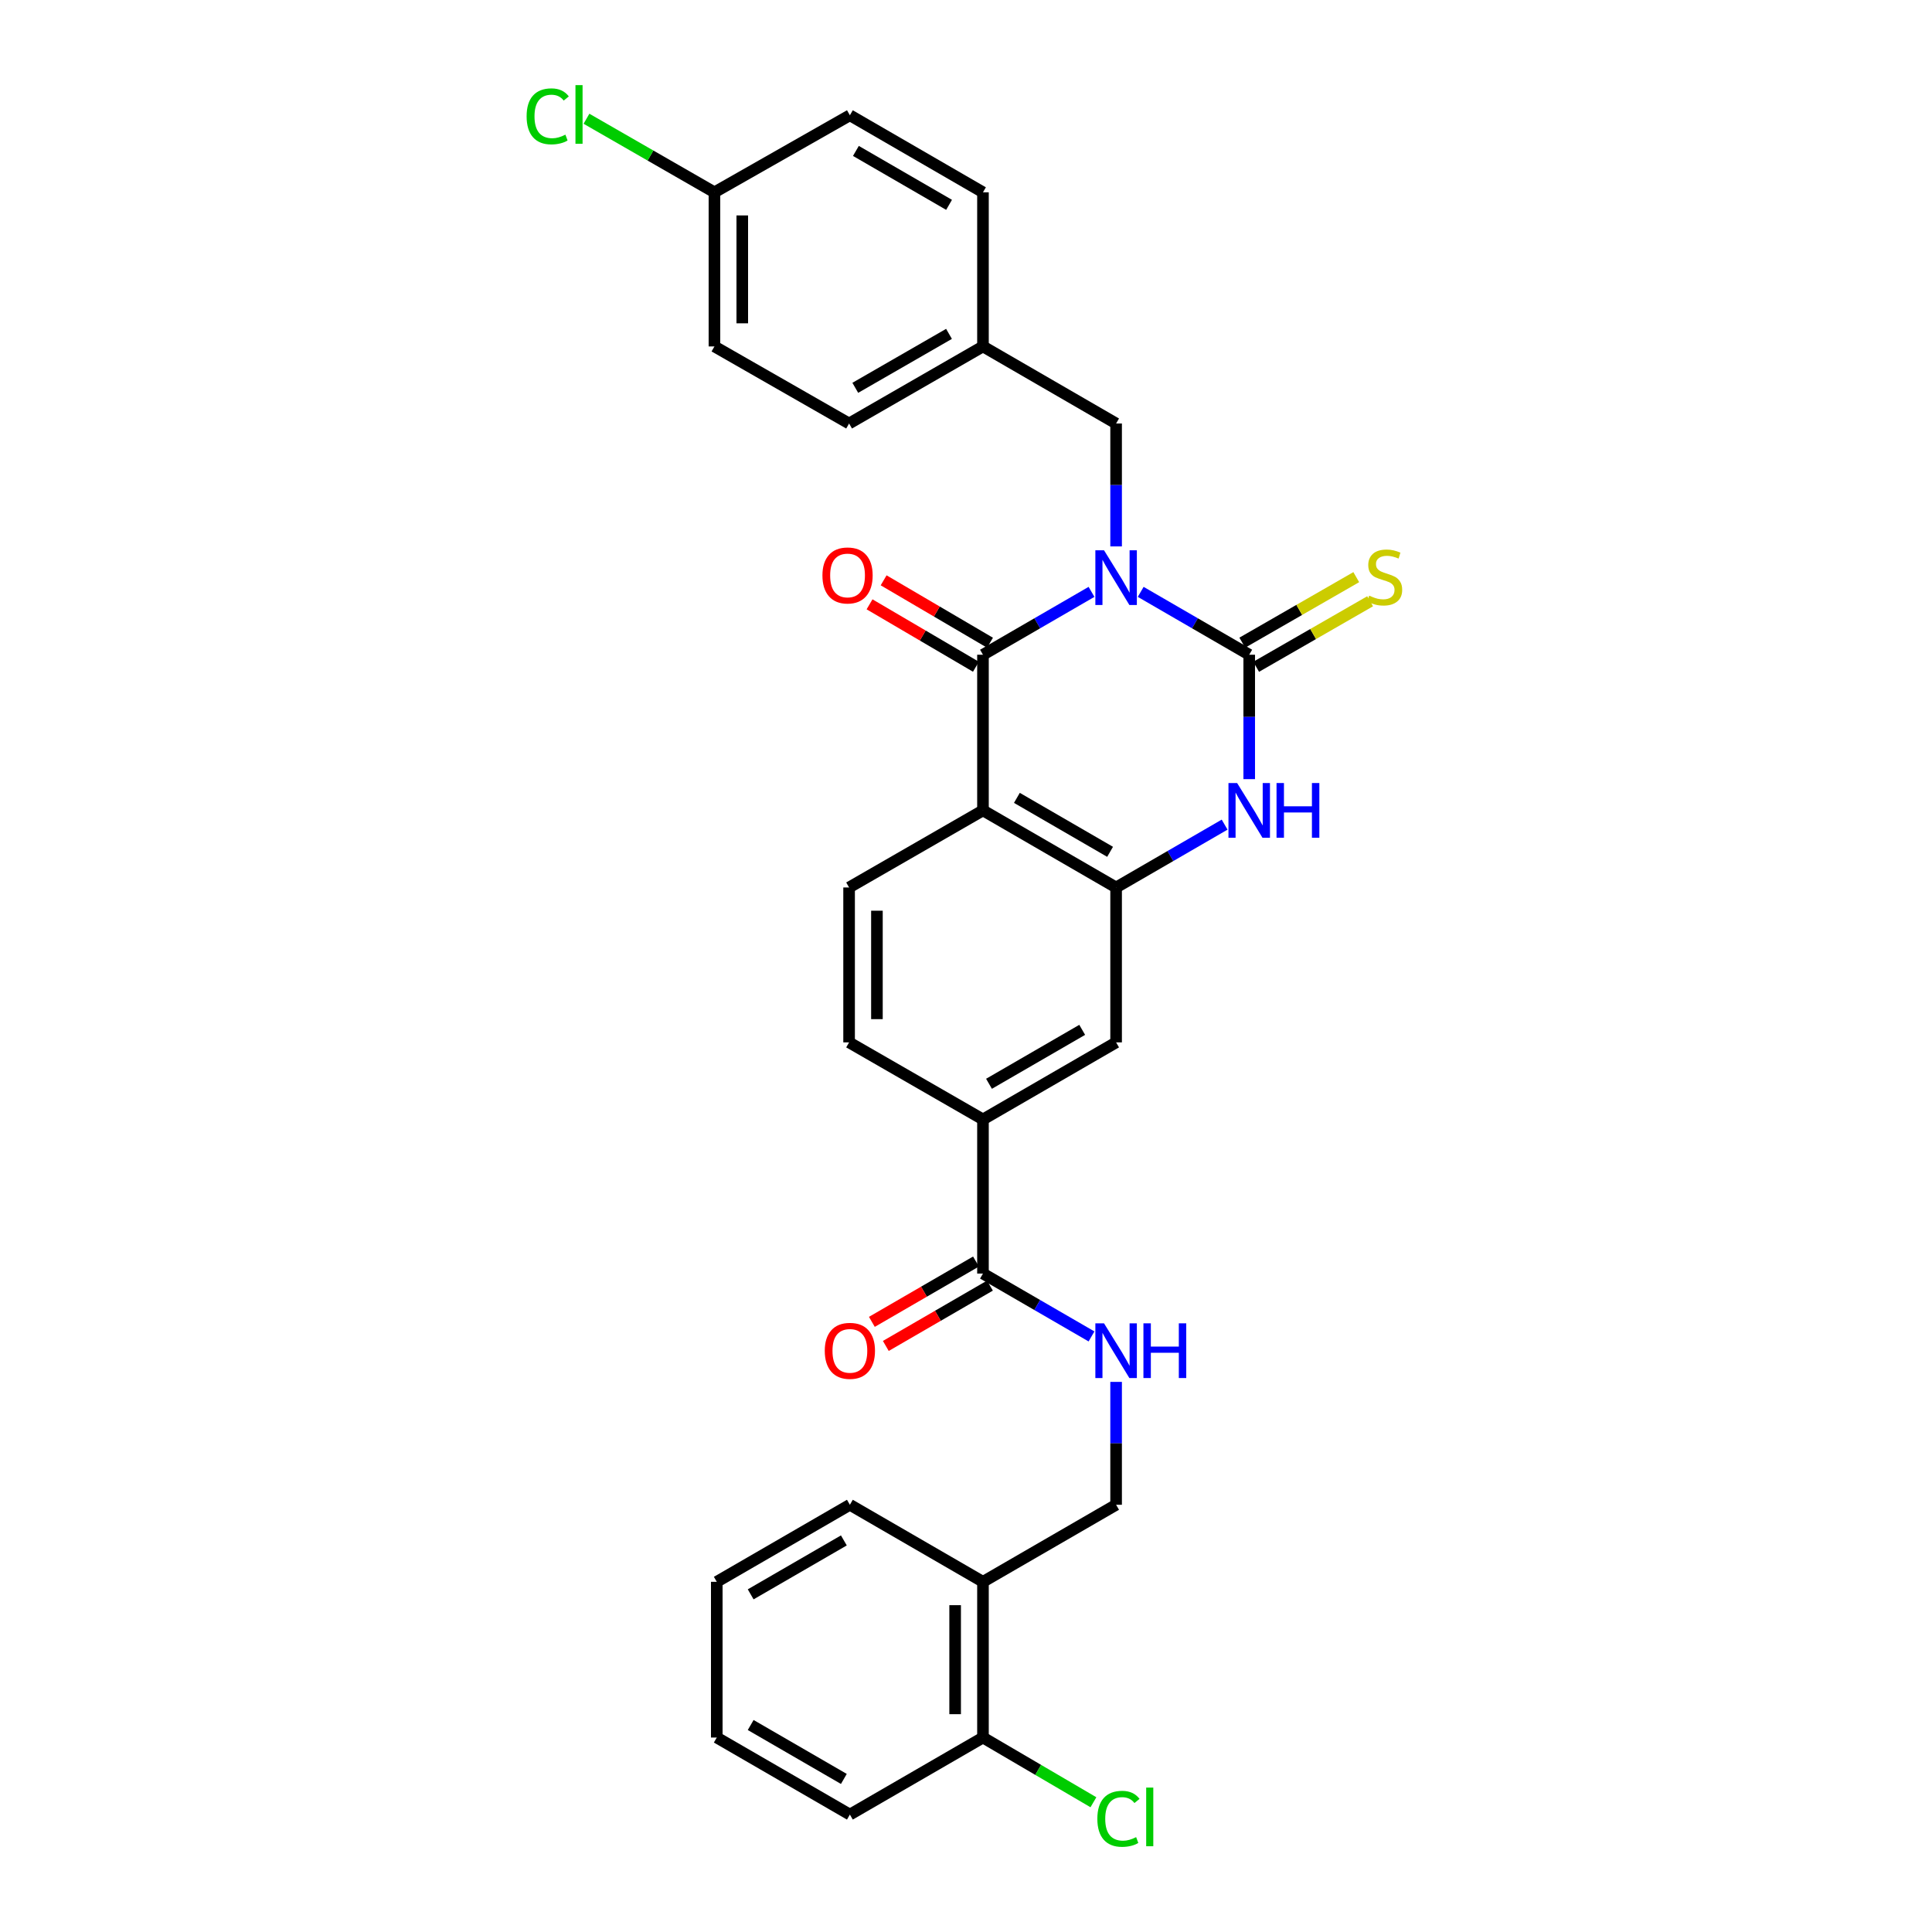 <?xml version='1.0' encoding='iso-8859-1'?>
<svg version='1.1' baseProfile='full'
              xmlns='http://www.w3.org/2000/svg'
                      xmlns:rdkit='http://www.rdkit.org/xml'
                      xmlns:xlink='http://www.w3.org/1999/xlink'
                  xml:space='preserve'
width='1000px' height='1000px' viewBox='0 0 1000 1000'>
<!-- END OF HEADER -->
<rect style='opacity:1.0;fill:#FFFFFF;stroke:none' width='1000' height='1000' x='0' y='0'> </rect>
<path class='bond-0' d='M 590.427,306.352 L 618.51,322.621' style='fill:none;fill-rule:evenodd;stroke:#0000FF;stroke-width:6px;stroke-linecap:butt;stroke-linejoin:miter;stroke-opacity:1' />
<path class='bond-0' d='M 618.51,322.621 L 646.592,338.891' style='fill:none;fill-rule:evenodd;stroke:#000000;stroke-width:6px;stroke-linecap:butt;stroke-linejoin:miter;stroke-opacity:1' />
<path class='bond-1' d='M 564.966,306.35 L 536.875,322.62' style='fill:none;fill-rule:evenodd;stroke:#0000FF;stroke-width:6px;stroke-linecap:butt;stroke-linejoin:miter;stroke-opacity:1' />
<path class='bond-1' d='M 536.875,322.62 L 508.785,338.891' style='fill:none;fill-rule:evenodd;stroke:#000000;stroke-width:6px;stroke-linecap:butt;stroke-linejoin:miter;stroke-opacity:1' />
<path class='bond-6' d='M 577.696,282.822 L 577.696,251.013' style='fill:none;fill-rule:evenodd;stroke:#0000FF;stroke-width:6px;stroke-linecap:butt;stroke-linejoin:miter;stroke-opacity:1' />
<path class='bond-6' d='M 577.696,251.013 L 577.696,219.203' style='fill:none;fill-rule:evenodd;stroke:#000000;stroke-width:6px;stroke-linecap:butt;stroke-linejoin:miter;stroke-opacity:1' />
<path class='bond-3' d='M 646.592,338.891 L 646.592,371.086' style='fill:none;fill-rule:evenodd;stroke:#000000;stroke-width:6px;stroke-linecap:butt;stroke-linejoin:miter;stroke-opacity:1' />
<path class='bond-3' d='M 646.592,371.086 L 646.592,403.281' style='fill:none;fill-rule:evenodd;stroke:#0000FF;stroke-width:6px;stroke-linecap:butt;stroke-linejoin:miter;stroke-opacity:1' />
<path class='bond-10' d='M 650.182,345.135 L 679.68,328.177' style='fill:none;fill-rule:evenodd;stroke:#000000;stroke-width:6px;stroke-linecap:butt;stroke-linejoin:miter;stroke-opacity:1' />
<path class='bond-10' d='M 679.68,328.177 L 709.177,311.219' style='fill:none;fill-rule:evenodd;stroke:#CCCC00;stroke-width:6px;stroke-linecap:butt;stroke-linejoin:miter;stroke-opacity:1' />
<path class='bond-10' d='M 643.002,332.646 L 672.499,315.687' style='fill:none;fill-rule:evenodd;stroke:#000000;stroke-width:6px;stroke-linecap:butt;stroke-linejoin:miter;stroke-opacity:1' />
<path class='bond-10' d='M 672.499,315.687 L 701.997,298.729' style='fill:none;fill-rule:evenodd;stroke:#CCCC00;stroke-width:6px;stroke-linecap:butt;stroke-linejoin:miter;stroke-opacity:1' />
<path class='bond-2' d='M 508.785,338.891 L 508.785,419.456' style='fill:none;fill-rule:evenodd;stroke:#000000;stroke-width:6px;stroke-linecap:butt;stroke-linejoin:miter;stroke-opacity:1' />
<path class='bond-12' d='M 512.43,332.677 L 484.897,316.525' style='fill:none;fill-rule:evenodd;stroke:#000000;stroke-width:6px;stroke-linecap:butt;stroke-linejoin:miter;stroke-opacity:1' />
<path class='bond-12' d='M 484.897,316.525 L 457.365,300.373' style='fill:none;fill-rule:evenodd;stroke:#FF0000;stroke-width:6px;stroke-linecap:butt;stroke-linejoin:miter;stroke-opacity:1' />
<path class='bond-12' d='M 505.14,345.104 L 477.608,328.951' style='fill:none;fill-rule:evenodd;stroke:#000000;stroke-width:6px;stroke-linecap:butt;stroke-linejoin:miter;stroke-opacity:1' />
<path class='bond-12' d='M 477.608,328.951 L 450.075,312.799' style='fill:none;fill-rule:evenodd;stroke:#FF0000;stroke-width:6px;stroke-linecap:butt;stroke-linejoin:miter;stroke-opacity:1' />
<path class='bond-4' d='M 508.785,419.456 L 577.696,459.354' style='fill:none;fill-rule:evenodd;stroke:#000000;stroke-width:6px;stroke-linecap:butt;stroke-linejoin:miter;stroke-opacity:1' />
<path class='bond-4' d='M 526.34,412.973 L 574.578,440.901' style='fill:none;fill-rule:evenodd;stroke:#000000;stroke-width:6px;stroke-linecap:butt;stroke-linejoin:miter;stroke-opacity:1' />
<path class='bond-8' d='M 508.785,419.456 L 439.489,459.354' style='fill:none;fill-rule:evenodd;stroke:#000000;stroke-width:6px;stroke-linecap:butt;stroke-linejoin:miter;stroke-opacity:1' />
<path class='bond-30' d='M 633.862,426.828 L 605.779,443.091' style='fill:none;fill-rule:evenodd;stroke:#0000FF;stroke-width:6px;stroke-linecap:butt;stroke-linejoin:miter;stroke-opacity:1' />
<path class='bond-30' d='M 605.779,443.091 L 577.696,459.354' style='fill:none;fill-rule:evenodd;stroke:#000000;stroke-width:6px;stroke-linecap:butt;stroke-linejoin:miter;stroke-opacity:1' />
<path class='bond-7' d='M 577.696,459.354 L 577.696,539.535' style='fill:none;fill-rule:evenodd;stroke:#000000;stroke-width:6px;stroke-linecap:butt;stroke-linejoin:miter;stroke-opacity:1' />
<path class='bond-5' d='M 508.785,659.198 L 508.785,579.417' style='fill:none;fill-rule:evenodd;stroke:#000000;stroke-width:6px;stroke-linecap:butt;stroke-linejoin:miter;stroke-opacity:1' />
<path class='bond-11' d='M 508.785,659.198 L 536.875,675.468' style='fill:none;fill-rule:evenodd;stroke:#000000;stroke-width:6px;stroke-linecap:butt;stroke-linejoin:miter;stroke-opacity:1' />
<path class='bond-11' d='M 536.875,675.468 L 564.966,691.738' style='fill:none;fill-rule:evenodd;stroke:#0000FF;stroke-width:6px;stroke-linecap:butt;stroke-linejoin:miter;stroke-opacity:1' />
<path class='bond-16' d='M 505.173,652.965 L 478.225,668.579' style='fill:none;fill-rule:evenodd;stroke:#000000;stroke-width:6px;stroke-linecap:butt;stroke-linejoin:miter;stroke-opacity:1' />
<path class='bond-16' d='M 478.225,668.579 L 451.276,684.194' style='fill:none;fill-rule:evenodd;stroke:#FF0000;stroke-width:6px;stroke-linecap:butt;stroke-linejoin:miter;stroke-opacity:1' />
<path class='bond-16' d='M 512.396,665.43 L 485.447,681.045' style='fill:none;fill-rule:evenodd;stroke:#000000;stroke-width:6px;stroke-linecap:butt;stroke-linejoin:miter;stroke-opacity:1' />
<path class='bond-16' d='M 485.447,681.045 L 458.499,696.659' style='fill:none;fill-rule:evenodd;stroke:#FF0000;stroke-width:6px;stroke-linecap:butt;stroke-linejoin:miter;stroke-opacity:1' />
<path class='bond-18' d='M 577.696,219.203 L 508.785,179.313' style='fill:none;fill-rule:evenodd;stroke:#000000;stroke-width:6px;stroke-linecap:butt;stroke-linejoin:miter;stroke-opacity:1' />
<path class='bond-32' d='M 577.696,539.535 L 508.785,579.417' style='fill:none;fill-rule:evenodd;stroke:#000000;stroke-width:6px;stroke-linecap:butt;stroke-linejoin:miter;stroke-opacity:1' />
<path class='bond-32' d='M 560.143,533.048 L 511.905,560.966' style='fill:none;fill-rule:evenodd;stroke:#000000;stroke-width:6px;stroke-linecap:butt;stroke-linejoin:miter;stroke-opacity:1' />
<path class='bond-15' d='M 439.489,459.354 L 439.489,539.535' style='fill:none;fill-rule:evenodd;stroke:#000000;stroke-width:6px;stroke-linecap:butt;stroke-linejoin:miter;stroke-opacity:1' />
<path class='bond-15' d='M 453.896,471.381 L 453.896,527.508' style='fill:none;fill-rule:evenodd;stroke:#000000;stroke-width:6px;stroke-linecap:butt;stroke-linejoin:miter;stroke-opacity:1' />
<path class='bond-9' d='M 508.785,579.417 L 439.489,539.535' style='fill:none;fill-rule:evenodd;stroke:#000000;stroke-width:6px;stroke-linecap:butt;stroke-linejoin:miter;stroke-opacity:1' />
<path class='bond-14' d='M 577.696,715.266 L 577.696,747.067' style='fill:none;fill-rule:evenodd;stroke:#0000FF;stroke-width:6px;stroke-linecap:butt;stroke-linejoin:miter;stroke-opacity:1' />
<path class='bond-14' d='M 577.696,747.067 L 577.696,778.869' style='fill:none;fill-rule:evenodd;stroke:#000000;stroke-width:6px;stroke-linecap:butt;stroke-linejoin:miter;stroke-opacity:1' />
<path class='bond-13' d='M 508.785,818.743 L 577.696,778.869' style='fill:none;fill-rule:evenodd;stroke:#000000;stroke-width:6px;stroke-linecap:butt;stroke-linejoin:miter;stroke-opacity:1' />
<path class='bond-17' d='M 508.785,818.743 L 508.785,899.348' style='fill:none;fill-rule:evenodd;stroke:#000000;stroke-width:6px;stroke-linecap:butt;stroke-linejoin:miter;stroke-opacity:1' />
<path class='bond-17' d='M 494.378,830.834 L 494.378,887.257' style='fill:none;fill-rule:evenodd;stroke:#000000;stroke-width:6px;stroke-linecap:butt;stroke-linejoin:miter;stroke-opacity:1' />
<path class='bond-26' d='M 508.785,818.743 L 439.897,778.869' style='fill:none;fill-rule:evenodd;stroke:#000000;stroke-width:6px;stroke-linecap:butt;stroke-linejoin:miter;stroke-opacity:1' />
<path class='bond-20' d='M 508.785,899.348 L 537.369,916.096' style='fill:none;fill-rule:evenodd;stroke:#000000;stroke-width:6px;stroke-linecap:butt;stroke-linejoin:miter;stroke-opacity:1' />
<path class='bond-20' d='M 537.369,916.096 L 565.953,932.843' style='fill:none;fill-rule:evenodd;stroke:#00CC00;stroke-width:6px;stroke-linecap:butt;stroke-linejoin:miter;stroke-opacity:1' />
<path class='bond-27' d='M 508.785,899.348 L 439.897,939.223' style='fill:none;fill-rule:evenodd;stroke:#000000;stroke-width:6px;stroke-linecap:butt;stroke-linejoin:miter;stroke-opacity:1' />
<path class='bond-22' d='M 508.785,179.313 L 508.785,99.54' style='fill:none;fill-rule:evenodd;stroke:#000000;stroke-width:6px;stroke-linecap:butt;stroke-linejoin:miter;stroke-opacity:1' />
<path class='bond-23' d='M 508.785,179.313 L 439.489,219.203' style='fill:none;fill-rule:evenodd;stroke:#000000;stroke-width:6px;stroke-linecap:butt;stroke-linejoin:miter;stroke-opacity:1' />
<path class='bond-23' d='M 491.203,172.811 L 442.696,200.734' style='fill:none;fill-rule:evenodd;stroke:#000000;stroke-width:6px;stroke-linecap:butt;stroke-linejoin:miter;stroke-opacity:1' />
<path class='bond-19' d='M 369.793,99.54 L 369.793,179.313' style='fill:none;fill-rule:evenodd;stroke:#000000;stroke-width:6px;stroke-linecap:butt;stroke-linejoin:miter;stroke-opacity:1' />
<path class='bond-19' d='M 384.199,111.506 L 384.199,167.347' style='fill:none;fill-rule:evenodd;stroke:#000000;stroke-width:6px;stroke-linecap:butt;stroke-linejoin:miter;stroke-opacity:1' />
<path class='bond-21' d='M 369.793,99.54 L 336.675,80.501' style='fill:none;fill-rule:evenodd;stroke:#000000;stroke-width:6px;stroke-linecap:butt;stroke-linejoin:miter;stroke-opacity:1' />
<path class='bond-21' d='M 336.675,80.501 L 303.558,61.462' style='fill:none;fill-rule:evenodd;stroke:#00CC00;stroke-width:6px;stroke-linecap:butt;stroke-linejoin:miter;stroke-opacity:1' />
<path class='bond-31' d='M 369.793,99.54 L 439.897,59.666' style='fill:none;fill-rule:evenodd;stroke:#000000;stroke-width:6px;stroke-linecap:butt;stroke-linejoin:miter;stroke-opacity:1' />
<path class='bond-25' d='M 508.785,99.54 L 439.897,59.666' style='fill:none;fill-rule:evenodd;stroke:#000000;stroke-width:6px;stroke-linecap:butt;stroke-linejoin:miter;stroke-opacity:1' />
<path class='bond-25' d='M 491.234,106.028 L 443.013,78.116' style='fill:none;fill-rule:evenodd;stroke:#000000;stroke-width:6px;stroke-linecap:butt;stroke-linejoin:miter;stroke-opacity:1' />
<path class='bond-24' d='M 439.489,219.203 L 369.793,179.313' style='fill:none;fill-rule:evenodd;stroke:#000000;stroke-width:6px;stroke-linecap:butt;stroke-linejoin:miter;stroke-opacity:1' />
<path class='bond-28' d='M 439.897,778.869 L 371.001,818.743' style='fill:none;fill-rule:evenodd;stroke:#000000;stroke-width:6px;stroke-linecap:butt;stroke-linejoin:miter;stroke-opacity:1' />
<path class='bond-28' d='M 436.779,797.319 L 388.552,825.231' style='fill:none;fill-rule:evenodd;stroke:#000000;stroke-width:6px;stroke-linecap:butt;stroke-linejoin:miter;stroke-opacity:1' />
<path class='bond-33' d='M 439.897,939.223 L 371.001,899.348' style='fill:none;fill-rule:evenodd;stroke:#000000;stroke-width:6px;stroke-linecap:butt;stroke-linejoin:miter;stroke-opacity:1' />
<path class='bond-33' d='M 436.779,920.773 L 388.552,892.861' style='fill:none;fill-rule:evenodd;stroke:#000000;stroke-width:6px;stroke-linecap:butt;stroke-linejoin:miter;stroke-opacity:1' />
<path class='bond-29' d='M 371.001,818.743 L 371.001,899.348' style='fill:none;fill-rule:evenodd;stroke:#000000;stroke-width:6px;stroke-linecap:butt;stroke-linejoin:miter;stroke-opacity:1' />
<path  class='atom-0' d='M 571.436 284.816
L 580.716 299.816
Q 581.636 301.296, 583.116 303.976
Q 584.596 306.656, 584.676 306.816
L 584.676 284.816
L 588.436 284.816
L 588.436 313.136
L 584.556 313.136
L 574.596 296.736
Q 573.436 294.816, 572.196 292.616
Q 570.996 290.416, 570.636 289.736
L 570.636 313.136
L 566.956 313.136
L 566.956 284.816
L 571.436 284.816
' fill='#0000FF'/>
<path  class='atom-4' d='M 640.332 405.296
L 649.612 420.296
Q 650.532 421.776, 652.012 424.456
Q 653.492 427.136, 653.572 427.296
L 653.572 405.296
L 657.332 405.296
L 657.332 433.616
L 653.452 433.616
L 643.492 417.216
Q 642.332 415.296, 641.092 413.096
Q 639.892 410.896, 639.532 410.216
L 639.532 433.616
L 635.852 433.616
L 635.852 405.296
L 640.332 405.296
' fill='#0000FF'/>
<path  class='atom-4' d='M 660.732 405.296
L 664.572 405.296
L 664.572 417.336
L 679.052 417.336
L 679.052 405.296
L 682.892 405.296
L 682.892 433.616
L 679.052 433.616
L 679.052 420.536
L 664.572 420.536
L 664.572 433.616
L 660.732 433.616
L 660.732 405.296
' fill='#0000FF'/>
<path  class='atom-11' d='M 708.688 308.312
Q 709.008 308.432, 710.328 308.992
Q 711.648 309.552, 713.088 309.912
Q 714.568 310.232, 716.008 310.232
Q 718.688 310.232, 720.248 308.952
Q 721.808 307.632, 721.808 305.352
Q 721.808 303.792, 721.008 302.832
Q 720.248 301.872, 719.048 301.352
Q 717.848 300.832, 715.848 300.232
Q 713.328 299.472, 711.808 298.752
Q 710.328 298.032, 709.248 296.512
Q 708.208 294.992, 708.208 292.432
Q 708.208 288.872, 710.608 286.672
Q 713.048 284.472, 717.848 284.472
Q 721.128 284.472, 724.848 286.032
L 723.928 289.112
Q 720.528 287.712, 717.968 287.712
Q 715.208 287.712, 713.688 288.872
Q 712.168 289.992, 712.208 291.952
Q 712.208 293.472, 712.968 294.392
Q 713.768 295.312, 714.888 295.832
Q 716.048 296.352, 717.968 296.952
Q 720.528 297.752, 722.048 298.552
Q 723.568 299.352, 724.648 300.992
Q 725.768 302.592, 725.768 305.352
Q 725.768 309.272, 723.128 311.392
Q 720.528 313.472, 716.168 313.472
Q 713.648 313.472, 711.728 312.912
Q 709.848 312.392, 707.608 311.472
L 708.688 308.312
' fill='#CCCC00'/>
<path  class='atom-12' d='M 571.436 684.952
L 580.716 699.952
Q 581.636 701.432, 583.116 704.112
Q 584.596 706.792, 584.676 706.952
L 584.676 684.952
L 588.436 684.952
L 588.436 713.272
L 584.556 713.272
L 574.596 696.872
Q 573.436 694.952, 572.196 692.752
Q 570.996 690.552, 570.636 689.872
L 570.636 713.272
L 566.956 713.272
L 566.956 684.952
L 571.436 684.952
' fill='#0000FF'/>
<path  class='atom-12' d='M 591.836 684.952
L 595.676 684.952
L 595.676 696.992
L 610.156 696.992
L 610.156 684.952
L 613.996 684.952
L 613.996 713.272
L 610.156 713.272
L 610.156 700.192
L 595.676 700.192
L 595.676 713.272
L 591.836 713.272
L 591.836 684.952
' fill='#0000FF'/>
<path  class='atom-13' d='M 425.689 297.848
Q 425.689 291.048, 429.049 287.248
Q 432.409 283.448, 438.689 283.448
Q 444.969 283.448, 448.329 287.248
Q 451.689 291.048, 451.689 297.848
Q 451.689 304.728, 448.289 308.648
Q 444.889 312.528, 438.689 312.528
Q 432.449 312.528, 429.049 308.648
Q 425.689 304.768, 425.689 297.848
M 438.689 309.328
Q 443.009 309.328, 445.329 306.448
Q 447.689 303.528, 447.689 297.848
Q 447.689 292.288, 445.329 289.488
Q 443.009 286.648, 438.689 286.648
Q 434.369 286.648, 432.009 289.448
Q 429.689 292.248, 429.689 297.848
Q 429.689 303.568, 432.009 306.448
Q 434.369 309.328, 438.689 309.328
' fill='#FF0000'/>
<path  class='atom-17' d='M 426.897 699.192
Q 426.897 692.392, 430.257 688.592
Q 433.617 684.792, 439.897 684.792
Q 446.177 684.792, 449.537 688.592
Q 452.897 692.392, 452.897 699.192
Q 452.897 706.072, 449.497 709.992
Q 446.097 713.872, 439.897 713.872
Q 433.657 713.872, 430.257 709.992
Q 426.897 706.112, 426.897 699.192
M 439.897 710.672
Q 444.217 710.672, 446.537 707.792
Q 448.897 704.872, 448.897 699.192
Q 448.897 693.632, 446.537 690.832
Q 444.217 687.992, 439.897 687.992
Q 435.577 687.992, 433.217 690.792
Q 430.897 693.592, 430.897 699.192
Q 430.897 704.912, 433.217 707.792
Q 435.577 710.672, 439.897 710.672
' fill='#FF0000'/>
<path  class='atom-21' d='M 567.985 941.411
Q 567.985 934.371, 571.265 930.691
Q 574.585 926.971, 580.865 926.971
Q 586.705 926.971, 589.825 931.091
L 587.185 933.251
Q 584.905 930.251, 580.865 930.251
Q 576.585 930.251, 574.305 933.131
Q 572.065 935.971, 572.065 941.411
Q 572.065 947.011, 574.385 949.891
Q 576.745 952.771, 581.305 952.771
Q 584.425 952.771, 588.065 950.891
L 589.185 953.891
Q 587.705 954.851, 585.465 955.411
Q 583.225 955.971, 580.745 955.971
Q 574.585 955.971, 571.265 952.211
Q 567.985 948.451, 567.985 941.411
' fill='#00CC00'/>
<path  class='atom-21' d='M 593.265 925.251
L 596.945 925.251
L 596.945 955.611
L 593.265 955.611
L 593.265 925.251
' fill='#00CC00'/>
<path  class='atom-22' d='M 272.577 60.222
Q 272.577 53.182, 275.857 49.502
Q 279.177 45.782, 285.457 45.782
Q 291.297 45.782, 294.417 49.902
L 291.777 52.062
Q 289.497 49.062, 285.457 49.062
Q 281.177 49.062, 278.897 51.942
Q 276.657 54.782, 276.657 60.222
Q 276.657 65.822, 278.977 68.702
Q 281.337 71.582, 285.897 71.582
Q 289.017 71.582, 292.657 69.702
L 293.777 72.702
Q 292.297 73.662, 290.057 74.222
Q 287.817 74.782, 285.337 74.782
Q 279.177 74.782, 275.857 71.022
Q 272.577 67.262, 272.577 60.222
' fill='#00CC00'/>
<path  class='atom-22' d='M 297.857 44.062
L 301.537 44.062
L 301.537 74.422
L 297.857 74.422
L 297.857 44.062
' fill='#00CC00'/>
</svg>
